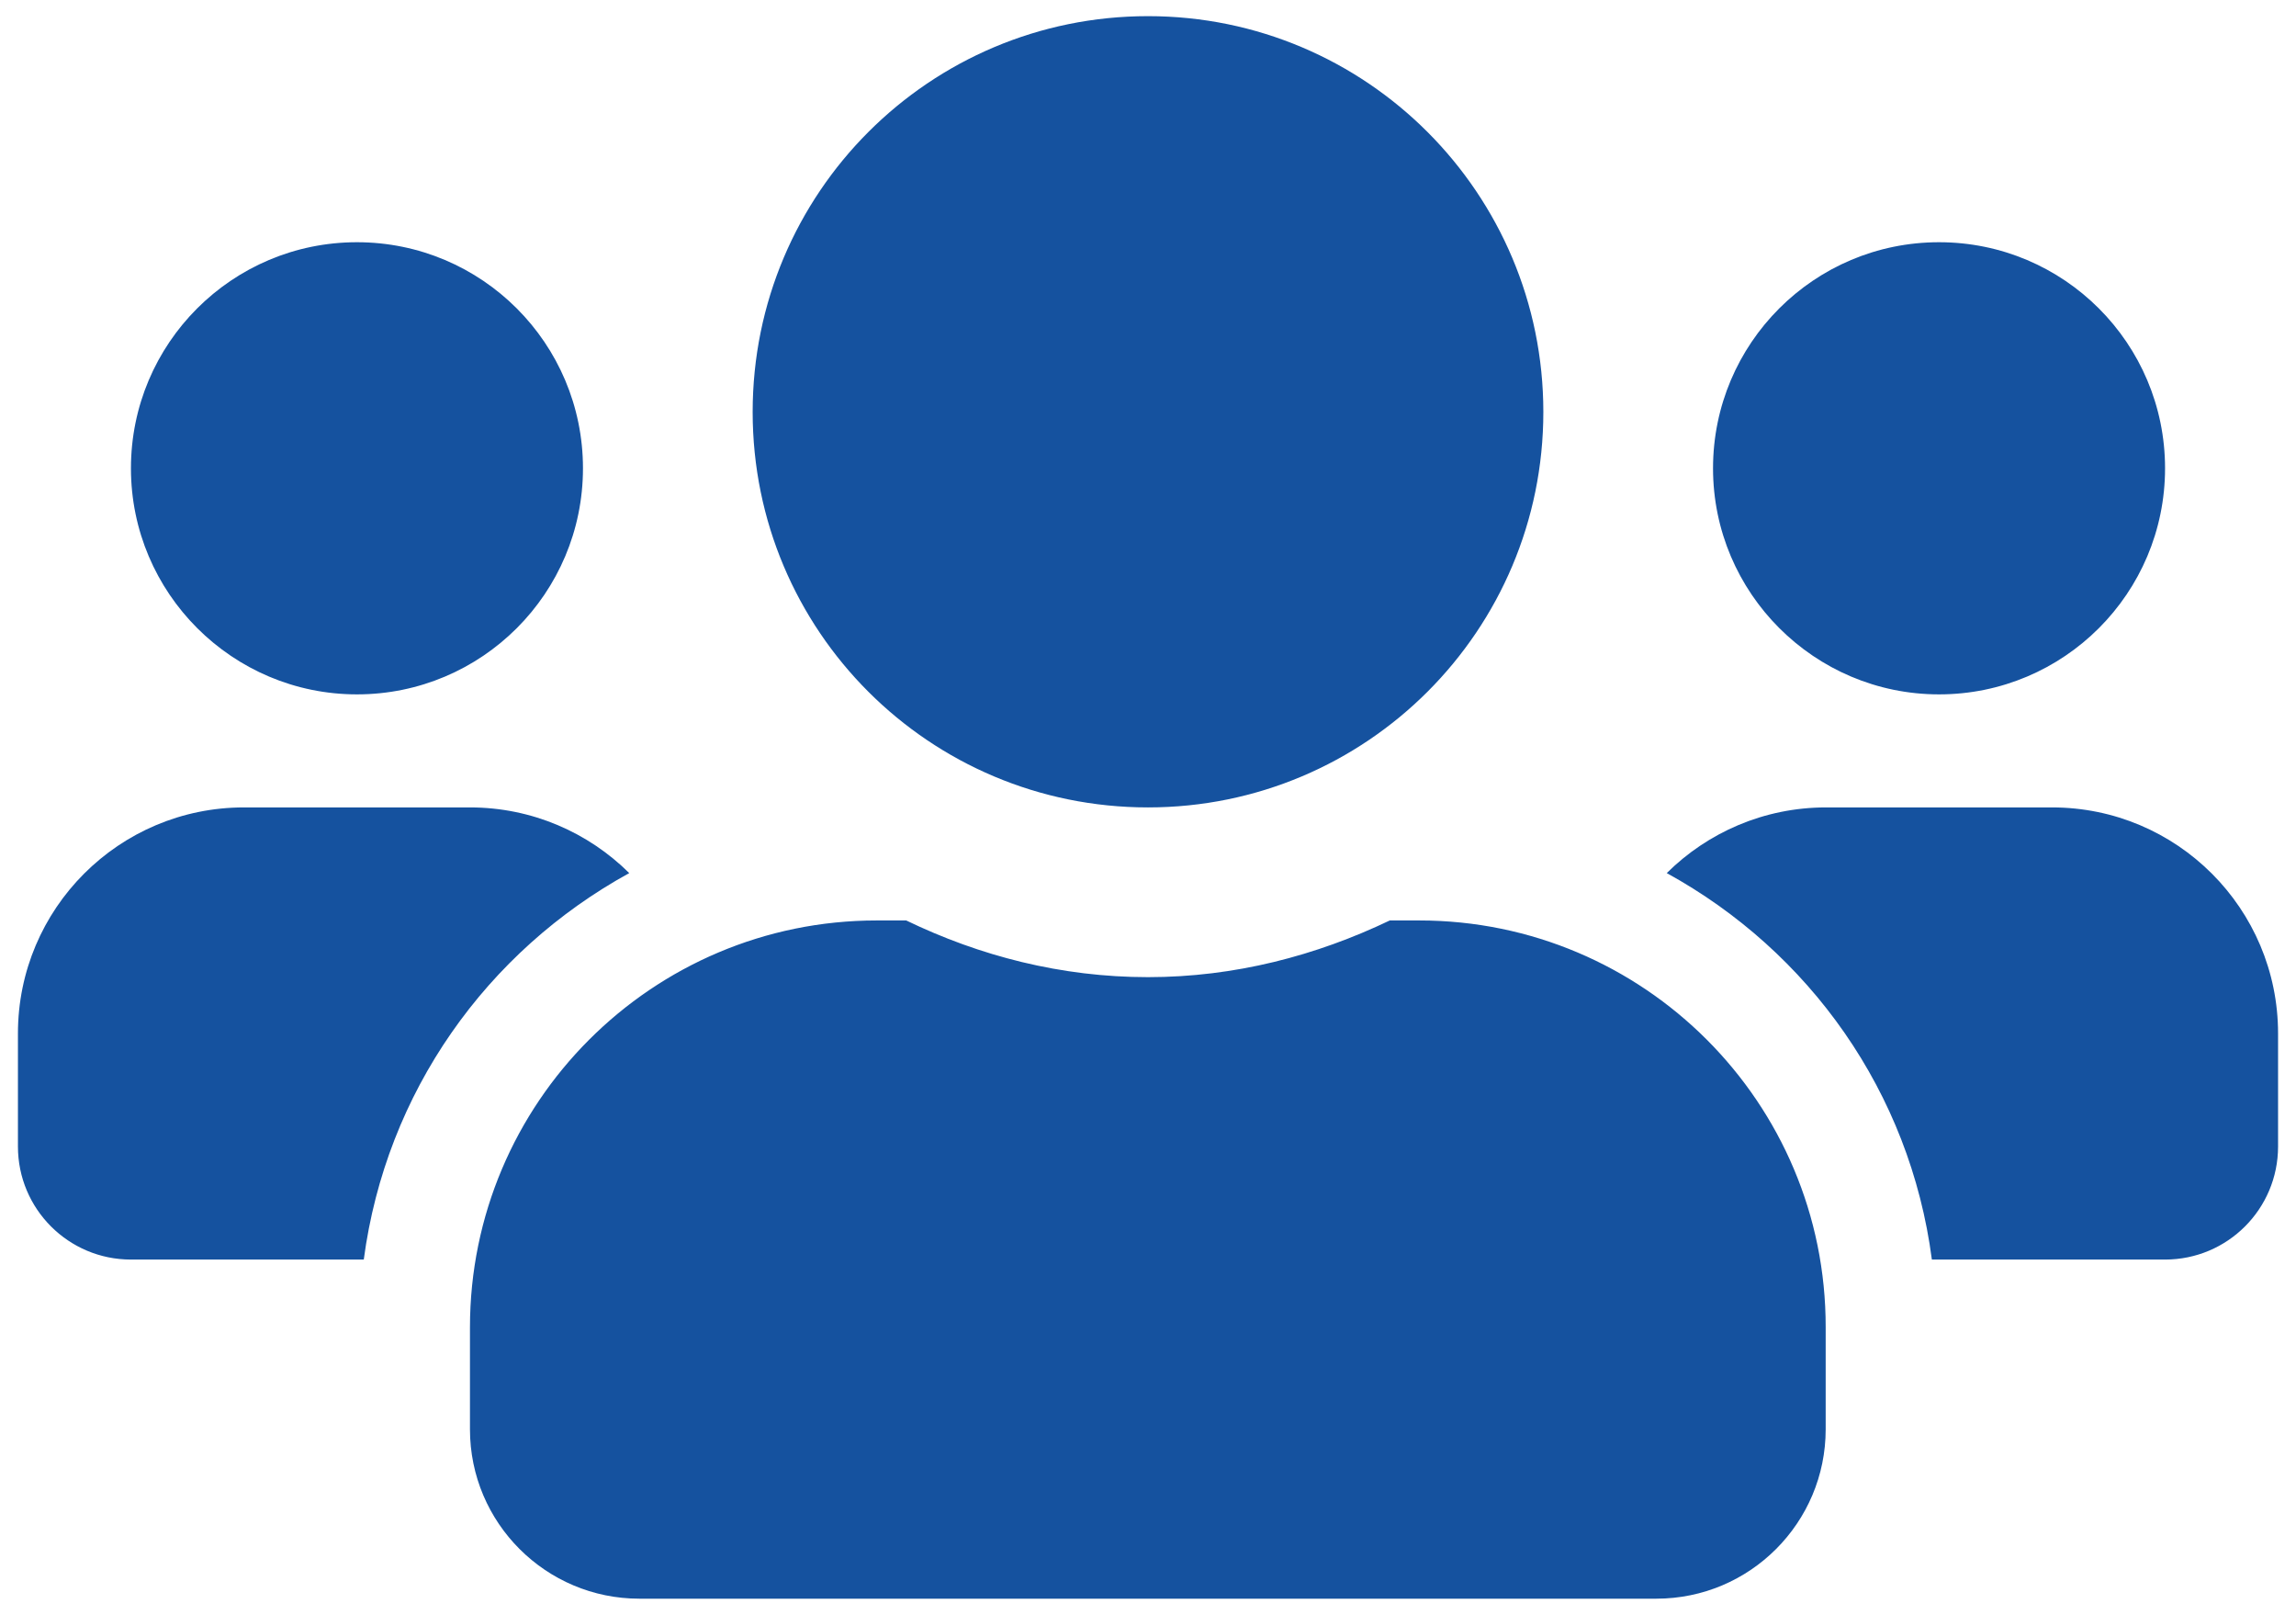 <?xml version="1.0" encoding="utf-8"?>
<!-- Generator: Adobe Illustrator 27.0.0, SVG Export Plug-In . SVG Version: 6.00 Build 0)  -->
<svg version="1.1" id="Layer_1" xmlns="http://www.w3.org/2000/svg" xmlns:xlink="http://www.w3.org/1999/xlink" x="0px" y="0px"
	 viewBox="0 0 640 450" style="enable-background:new 0 0 640 450;" xml:space="preserve">
<style type="text/css">
	.st0{fill:#15529F;}
</style>
<path class="st0" d="M99.5,193.5c34.8,0,63-28.2,63-63s-28.2-63-63-63s-63,28.2-63,63S64.8,193.5,99.5,193.5z M540.5,193.5
	c34.8,0,63-28.2,63-63s-28.2-63-63-63s-63,28.2-63,63S505.8,193.5,540.5,193.5z M572,225h-63c-17.3,0-33,7-44.4,18.3
	c39.7,21.8,67.8,61,73.9,107.7h65c17.4,0,31.5-14.1,31.5-31.5V288C635,253.2,606.8,225,572,225z M320,225
	c60.9,0,110.2-49.3,110.2-110.2S380.9,4.5,320,4.5S209.8,53.8,209.8,114.8S259.1,225,320,225z M395.6,256.5h-8.2
	c-20.5,9.8-43.2,15.8-67.4,15.8s-46.9-5.9-67.4-15.8h-8.2c-62.6,0-113.4,50.8-113.4,113.4v28.4c0,26.1,21.2,47.2,47.2,47.2h283.5
	c26.1,0,47.2-21.2,47.2-47.2v-28.4C509,307.3,458.2,256.5,395.6,256.5z M175.4,243.3C164,232,148.3,225,131,225H68
	c-34.8,0-63,28.2-63,63v31.5C5,336.9,19.1,351,36.5,351h64.9C107.6,304.3,135.7,265.1,175.4,243.3L175.4,243.3L175.4,243.3z"/>
</svg>
